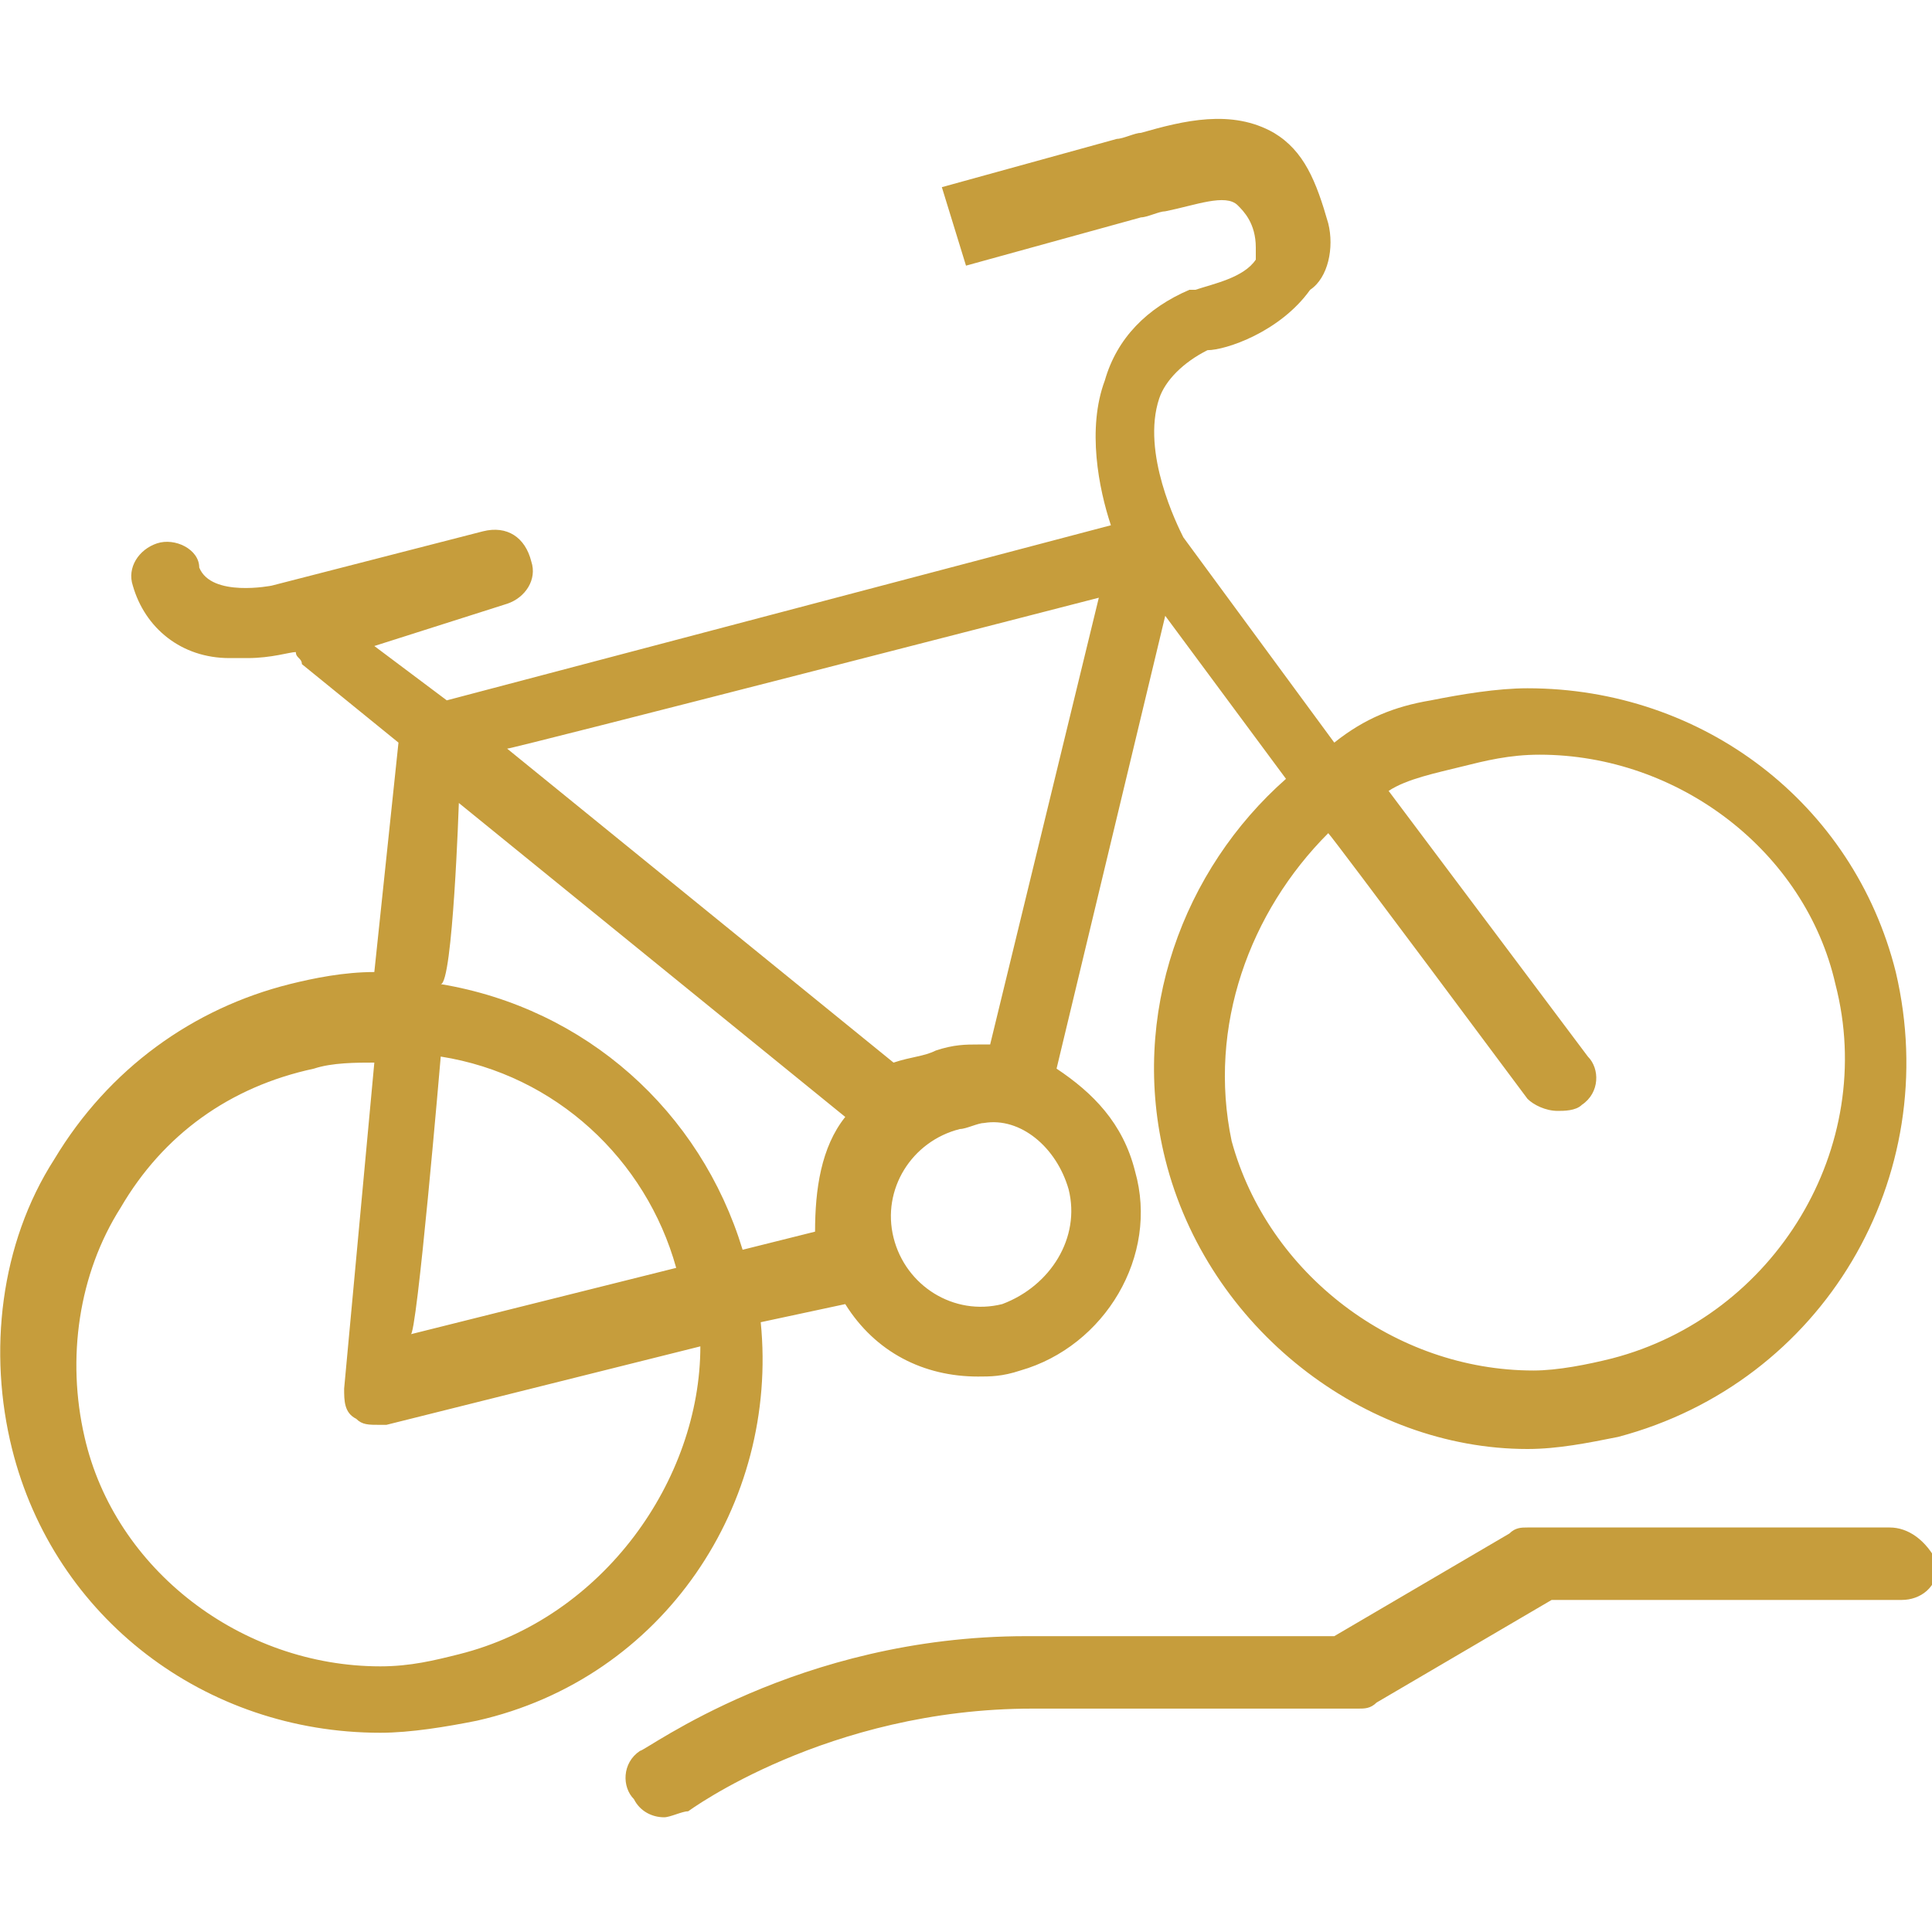 <?xml version="1.0" encoding="utf-8"?>
<!-- Generator: Adobe Illustrator 24.3.0, SVG Export Plug-In . SVG Version: 6.00 Build 0)  -->
<svg version="1.1" id="Layer_1" xmlns="http://www.w3.org/2000/svg" xmlns:xlink="http://www.w3.org/1999/xlink" x="0px" y="0px"
	 viewBox="0 0 32 32" style="enable-background:new 0 0 32 32;" xml:space="preserve">
<style type="text/css">
	.st0{fill:#C69D3C;}
</style>
<path class="st0" d="M12.6,21.9l1.4-0.3c0.5,0.8,1.3,1.2,2.2,1.2c0.2,0,0.4,0,0.7-0.1c1.4-0.4,2.3-1.9,1.9-3.3
	c-0.2-0.8-0.7-1.3-1.3-1.7l1.8-7.5l2,2.7c-1.7,1.5-2.6,3.9-2,6.3C20,22,22.6,24,25.3,24c0.5,0,1-0.1,1.5-0.2
	c3.4-0.9,5.4-4.3,4.6-7.7c-0.7-2.8-3.2-4.7-6.1-4.7c-0.5,0-1.1,0.1-1.6,0.2c-0.6,0.1-1.1,0.3-1.6,0.7l-2.5-3.4
	c-0.1-0.2-0.7-1.4-0.4-2.3c0.1-0.3,0.4-0.6,0.8-0.8c0.3,0,1.2-0.3,1.7-1C22,4.6,22.1,4.1,22,3.7c-0.2-0.7-0.4-1.2-0.9-1.5
	c-0.7-0.4-1.5-0.2-2.2,0c-0.1,0-0.3,0.1-0.4,0.1l-2.9,0.8L16,4.4l2.9-0.8c0.1,0,0.3-0.1,0.4-0.1c0.5-0.1,1-0.3,1.2-0.1
	c0.1,0.1,0.3,0.3,0.3,0.7c0,0.1,0,0.2,0,0.2c-0.2,0.3-0.7,0.4-1,0.5c-0.1,0-0.1,0-0.1,0c-0.7,0.3-1.2,0.8-1.4,1.5
	c-0.3,0.8-0.1,1.8,0.1,2.4l-11,2.9l-1.2-0.9L8.4,10c0.3-0.1,0.5-0.4,0.4-0.7C8.7,8.9,8.4,8.7,8,8.8L4.5,9.7c0,0-1,0.2-1.2-0.3
	c0-0.3-0.4-0.5-0.7-0.4C2.3,9.1,2.1,9.4,2.2,9.7c0.2,0.7,0.8,1.2,1.6,1.2c0.1,0,0.2,0,0.3,0c0.4,0,0.7-0.1,0.8-0.1
	C4.9,10.9,5,10.9,5,11l1.6,1.3l0,0l-0.4,3.8c-0.5,0-1,0.1-1.4,0.2c-1.6,0.4-3,1.4-3.9,2.9C0,20.6-0.2,22.4,0.2,24
	c0.7,2.8,3.2,4.7,6.1,4.7c0.5,0,1.1-0.1,1.6-0.2C11,27.8,12.9,24.9,12.6,21.9z M25.3,18.2c0.1,0.1,0.3,0.2,0.5,0.2
	c0.1,0,0.3,0,0.4-0.1c0.3-0.2,0.3-0.6,0.1-0.8l-3.3-4.4c0.3-0.2,0.8-0.3,1.2-0.4c0.4-0.1,0.8-0.2,1.3-0.2c2.3,0,4.4,1.6,4.9,3.8
	c0.7,2.7-1,5.5-3.7,6.2c-0.4,0.1-0.9,0.2-1.3,0.2c-2.3,0-4.4-1.6-5-3.8C20,17,20.7,15.1,22,13.8C22.1,13.9,25.3,18.2,25.3,18.2z
	 M17.7,19.7c0.2,0.8-0.3,1.6-1.1,1.9c-0.8,0.2-1.6-0.3-1.8-1.1c-0.2-0.8,0.3-1.6,1.1-1.8c0.1,0,0.3-0.1,0.4-0.1
	C16.9,18.5,17.5,19,17.7,19.7z M18.2,9.9l-1.8,7.4c-0.1,0-0.1,0-0.2,0c-0.2,0-0.4,0-0.7,0.1c-0.2,0.1-0.4,0.1-0.7,0.2l-6.4-5.2
	C8.5,12.4,18.2,9.9,18.2,9.9z M7.6,13.3l6.4,5.2c-0.4,0.5-0.5,1.2-0.5,1.9l-1.2,0.3c-0.7-2.3-2.6-4-5-4.4
	C7.5,16.3,7.6,13.3,7.6,13.3z M7.3,17.5c1.9,0.3,3.4,1.7,3.9,3.5l-4.4,1.1C6.9,22.2,7.3,17.5,7.3,17.5z M7.6,27.4
	c-0.4,0.1-0.8,0.2-1.3,0.2c-2.3,0-4.4-1.6-4.9-3.8C1.1,22.5,1.3,21.1,2,20c0.7-1.2,1.8-2,3.2-2.3c0.3-0.1,0.7-0.1,1-0.1L5.7,23
	c0,0.2,0,0.4,0.2,0.5c0.1,0.1,0.2,0.1,0.4,0.1c0.1,0,0.1,0,0.1,0l5.2-1.3C11.6,24.5,10,26.8,7.6,27.4z M31.3,25.3h-6
	c-0.1,0-0.2,0-0.3,0.1l-2.9,1.7H17c-3.8,0-6.3,1.9-6.4,1.9c-0.3,0.2-0.3,0.6-0.1,0.8c0.1,0.2,0.3,0.3,0.5,0.3c0.1,0,0.3-0.1,0.4-0.1
	c0,0,2.3-1.7,5.7-1.7h5.4c0.1,0,0.2,0,0.3-0.1l2.9-1.7h5.8c0.3,0,0.6-0.2,0.6-0.6C31.9,25.5,31.6,25.3,31.3,25.3z"/>
</svg>
